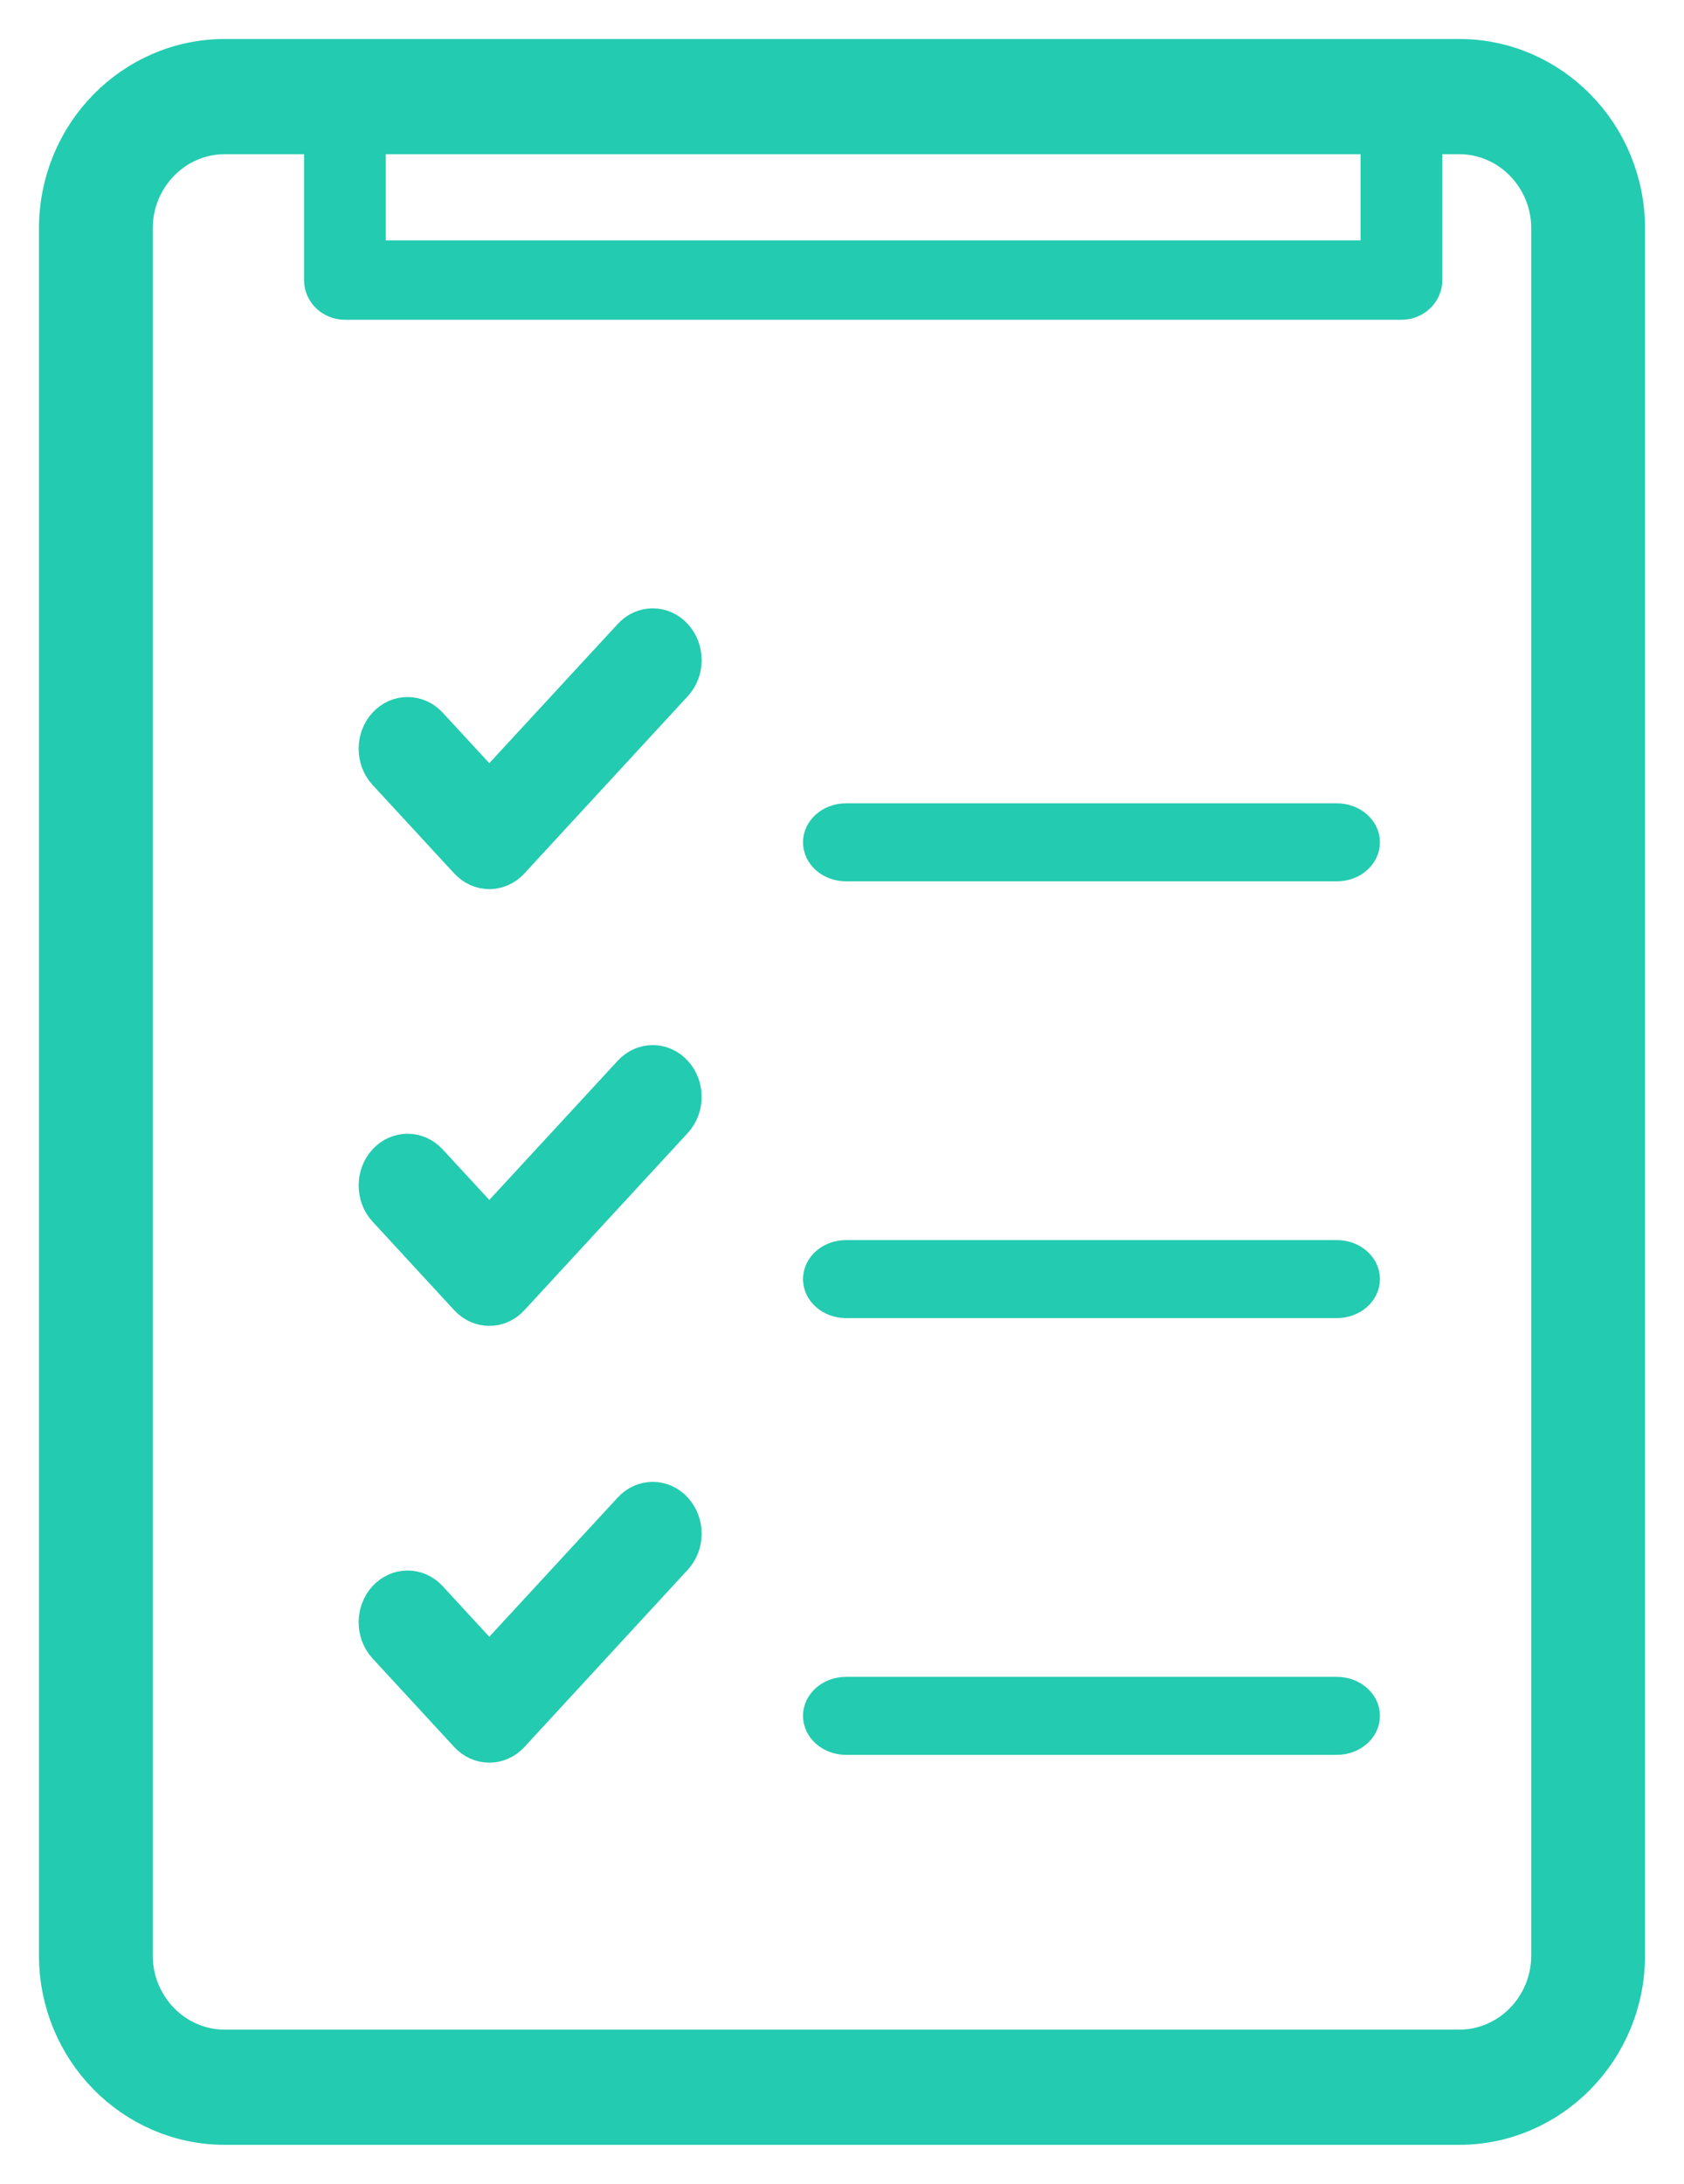 <?xml version="1.0" encoding="UTF-8"?>
<svg width="27px" height="35px" viewBox="0 0 27 35" version="1.1" xmlns="http://www.w3.org/2000/svg" xmlns:xlink="http://www.w3.org/1999/xlink">
    <!-- Generator: Sketch 54.1 (76490) - https://sketchapp.com -->
    <title>Group 20</title>
    <desc>Created with Sketch.</desc>
    <defs>
        <polygon id="path-1" points="0 34 26 34 26 0 0 0"></polygon>
    </defs>
    <g id="Page-1" stroke="none" stroke-width="1" fill="none" fill-rule="evenodd">
        <g id="Desktop-HD-Copy" transform="translate(-109, -3915)">
            <g id="Group-21" transform="translate(110, 3667)">
                <g id="Group-20" transform="translate(0, 249)">
                    <path d="M2.605,1.096 C1.761,1.096 1.074,1.798 1.074,2.66 L1.074,30.34 C1.074,31.202 1.761,31.904 2.605,31.904 L22.395,31.904 C23.239,31.904 23.926,31.202 23.926,30.34 L23.926,2.66 C23.926,1.798 23.239,1.096 22.395,1.096 L2.605,1.096 Z M22.395,33 L2.605,33 C1.168,33 0,31.807 0,30.34 L0,2.66 C0,1.192 1.168,0 2.605,0 L22.395,0 C23.831,0 25,1.192 25,2.66 L25,30.34 C25,31.807 23.831,33 22.395,33 L22.395,33 Z" id="Fill-1" fill="#23CBB0"></path>
                    <path d="M2.605,1.096 C1.761,1.096 1.074,1.798 1.074,2.66 L1.074,30.34 C1.074,31.202 1.761,31.904 2.605,31.904 L22.395,31.904 C23.239,31.904 23.926,31.202 23.926,30.34 L23.926,2.66 C23.926,1.798 23.239,1.096 22.395,1.096 L2.605,1.096 Z M22.395,33 L2.605,33 C1.168,33 0,31.807 0,30.34 L0,2.66 C0,1.192 1.168,0 2.605,0 L22.395,0 C23.831,0 25,1.192 25,2.66 L25,30.34 C25,31.807 23.831,33 22.395,33 Z" id="Stroke-3" stroke="#23CBB0" stroke-width="0.75"></path>
                    <mask id="mask-2" fill="white">
                        <use xlink:href="#path-1"></use>
                    </mask>
                    <g id="Clip-6"></g>
                    <path d="M5.06,2.978 L20.939,2.978 L20.939,1.022 L5.06,1.022 L5.06,2.978 Z M21.469,4 L4.531,4 C4.237,4 4,3.771 4,3.489 L4,0.511 C4,0.229 4.237,0 4.531,0 L21.469,0 C21.763,0 22,0.229 22,0.511 L22,3.489 C22,3.771 21.763,4 21.469,4 L21.469,4 Z" id="Fill-5" fill="#23CBB0" mask="url(#mask-2)"></path>
                    <path d="M5.06,2.978 L20.939,2.978 L20.939,1.022 L5.06,1.022 L5.06,2.978 Z M21.469,4 L4.531,4 C4.237,4 4,3.771 4,3.489 L4,0.511 C4,0.229 4.237,0 4.531,0 L21.469,0 C21.763,0 22,0.229 22,0.511 L22,3.489 C22,3.771 21.763,4 21.469,4 Z" id="Stroke-7" stroke="#23CBB0" stroke-width="0.25" mask="url(#mask-2)"></path>
                    <path d="M6.845,13 C6.709,13 6.572,12.943 6.467,12.83 L5.157,11.41 C4.948,11.183 4.948,10.817 5.157,10.59 C5.365,10.365 5.704,10.365 5.913,10.59 L6.845,11.6 L9.088,9.17 C9.296,8.943 9.635,8.943 9.843,9.17 C10.052,9.397 10.052,9.763 9.843,9.989 L7.223,12.83 C7.119,12.943 6.982,13 6.845,13" id="Fill-8" fill="#23CBB0" mask="url(#mask-2)"></path>
                    <path d="M6.845,13 C6.709,13 6.572,12.943 6.467,12.83 L5.157,11.41 C4.948,11.183 4.948,10.817 5.157,10.59 C5.365,10.365 5.704,10.365 5.913,10.59 L6.845,11.6 L9.088,9.17 C9.296,8.943 9.635,8.943 9.843,9.17 C10.052,9.397 10.052,9.763 9.843,9.989 L7.223,12.83 C7.119,12.943 6.982,13 6.845,13 Z" id="Stroke-9" stroke="#23CBB0" stroke-width="0.5" mask="url(#mask-2)"></path>
                    <path d="M6.845,20 C6.703,20 6.568,19.939 6.467,19.83 L5.157,18.409 C4.948,18.183 4.948,17.816 5.157,17.59 C5.366,17.364 5.704,17.364 5.913,17.59 L6.845,18.6 L9.088,16.17 C9.296,15.943 9.635,15.943 9.843,16.17 C10.052,16.396 10.052,16.763 9.843,16.989 L7.223,19.83 C7.123,19.939 6.987,20 6.845,20" id="Fill-10" fill="#23CBB0" mask="url(#mask-2)"></path>
                    <path d="M6.845,20 C6.703,20 6.568,19.939 6.467,19.83 L5.157,18.409 C4.948,18.183 4.948,17.816 5.157,17.59 C5.366,17.364 5.704,17.364 5.913,17.59 L6.845,18.6 L9.088,16.17 C9.296,15.943 9.635,15.943 9.843,16.17 C10.052,16.396 10.052,16.763 9.843,16.989 L7.223,19.83 C7.123,19.939 6.987,20 6.845,20 Z" id="Stroke-11" stroke="#23CBB0" stroke-width="0.5" mask="url(#mask-2)"></path>
                    <path d="M6.845,27 C6.703,27 6.568,26.939 6.467,26.831 L5.157,25.41 C4.948,25.183 4.948,24.817 5.157,24.59 C5.366,24.364 5.704,24.364 5.913,24.59 L6.845,25.601 L9.088,23.17 C9.296,22.943 9.635,22.943 9.843,23.17 C10.052,23.397 10.052,23.763 9.843,23.989 L7.223,26.831 C7.123,26.939 6.987,27 6.845,27" id="Fill-12" fill="#23CBB0" mask="url(#mask-2)"></path>
                    <path d="M6.845,27 C6.703,27 6.568,26.939 6.467,26.831 L5.157,25.41 C4.948,25.183 4.948,24.817 5.157,24.59 C5.366,24.364 5.704,24.364 5.913,24.59 L6.845,25.601 L9.088,23.17 C9.296,22.943 9.635,22.943 9.843,23.17 C10.052,23.397 10.052,23.763 9.843,23.989 L7.223,26.831 C7.123,26.939 6.987,27 6.845,27 Z" id="Stroke-13" stroke="#23CBB0" stroke-width="0.5" mask="url(#mask-2)"></path>
                    <path d="M20.435,13 L12.564,13 C12.252,13 12,12.776 12,12.499 C12,12.224 12.252,12 12.564,12 L20.435,12 C20.747,12 21,12.224 21,12.499 C21,12.776 20.747,13 20.435,13" id="Fill-14" fill="#23CBB0" mask="url(#mask-2)"></path>
                    <path d="M20.435,13 L12.564,13 C12.252,13 12,12.776 12,12.499 C12,12.224 12.252,12 12.564,12 L20.435,12 C20.747,12 21,12.224 21,12.499 C21,12.776 20.747,13 20.435,13 Z" id="Stroke-15" stroke="#23CBB0" stroke-width="0.25" mask="url(#mask-2)"></path>
                    <path d="M20.435,20 L12.564,20 C12.252,20 12,19.776 12,19.5 C12,19.224 12.252,19 12.564,19 L20.435,19 C20.747,19 21,19.224 21,19.5 C21,19.776 20.747,20 20.435,20" id="Fill-16" fill="#23CBB0" mask="url(#mask-2)"></path>
                    <path d="M20.435,20 L12.564,20 C12.252,20 12,19.776 12,19.5 C12,19.224 12.252,19 12.564,19 L20.435,19 C20.747,19 21,19.224 21,19.5 C21,19.776 20.747,20 20.435,20 Z" id="Stroke-17" stroke="#23CBB0" stroke-width="0.25" mask="url(#mask-2)"></path>
                    <path d="M20.435,27 L12.564,27 C12.252,27 12,26.776 12,26.499 C12,26.224 12.252,26 12.564,26 L20.435,26 C20.747,26 21,26.224 21,26.499 C21,26.776 20.747,27 20.435,27" id="Fill-18" fill="#23CBB0" mask="url(#mask-2)"></path>
                    <path d="M20.435,27 L12.564,27 C12.252,27 12,26.776 12,26.499 C12,26.224 12.252,26 12.564,26 L20.435,26 C20.747,26 21,26.224 21,26.499 C21,26.776 20.747,27 20.435,27 Z" id="Stroke-19" stroke="#23CBB0" stroke-width="0.25" mask="url(#mask-2)"></path>
                </g>
            </g>
        </g>
    </g>
</svg>